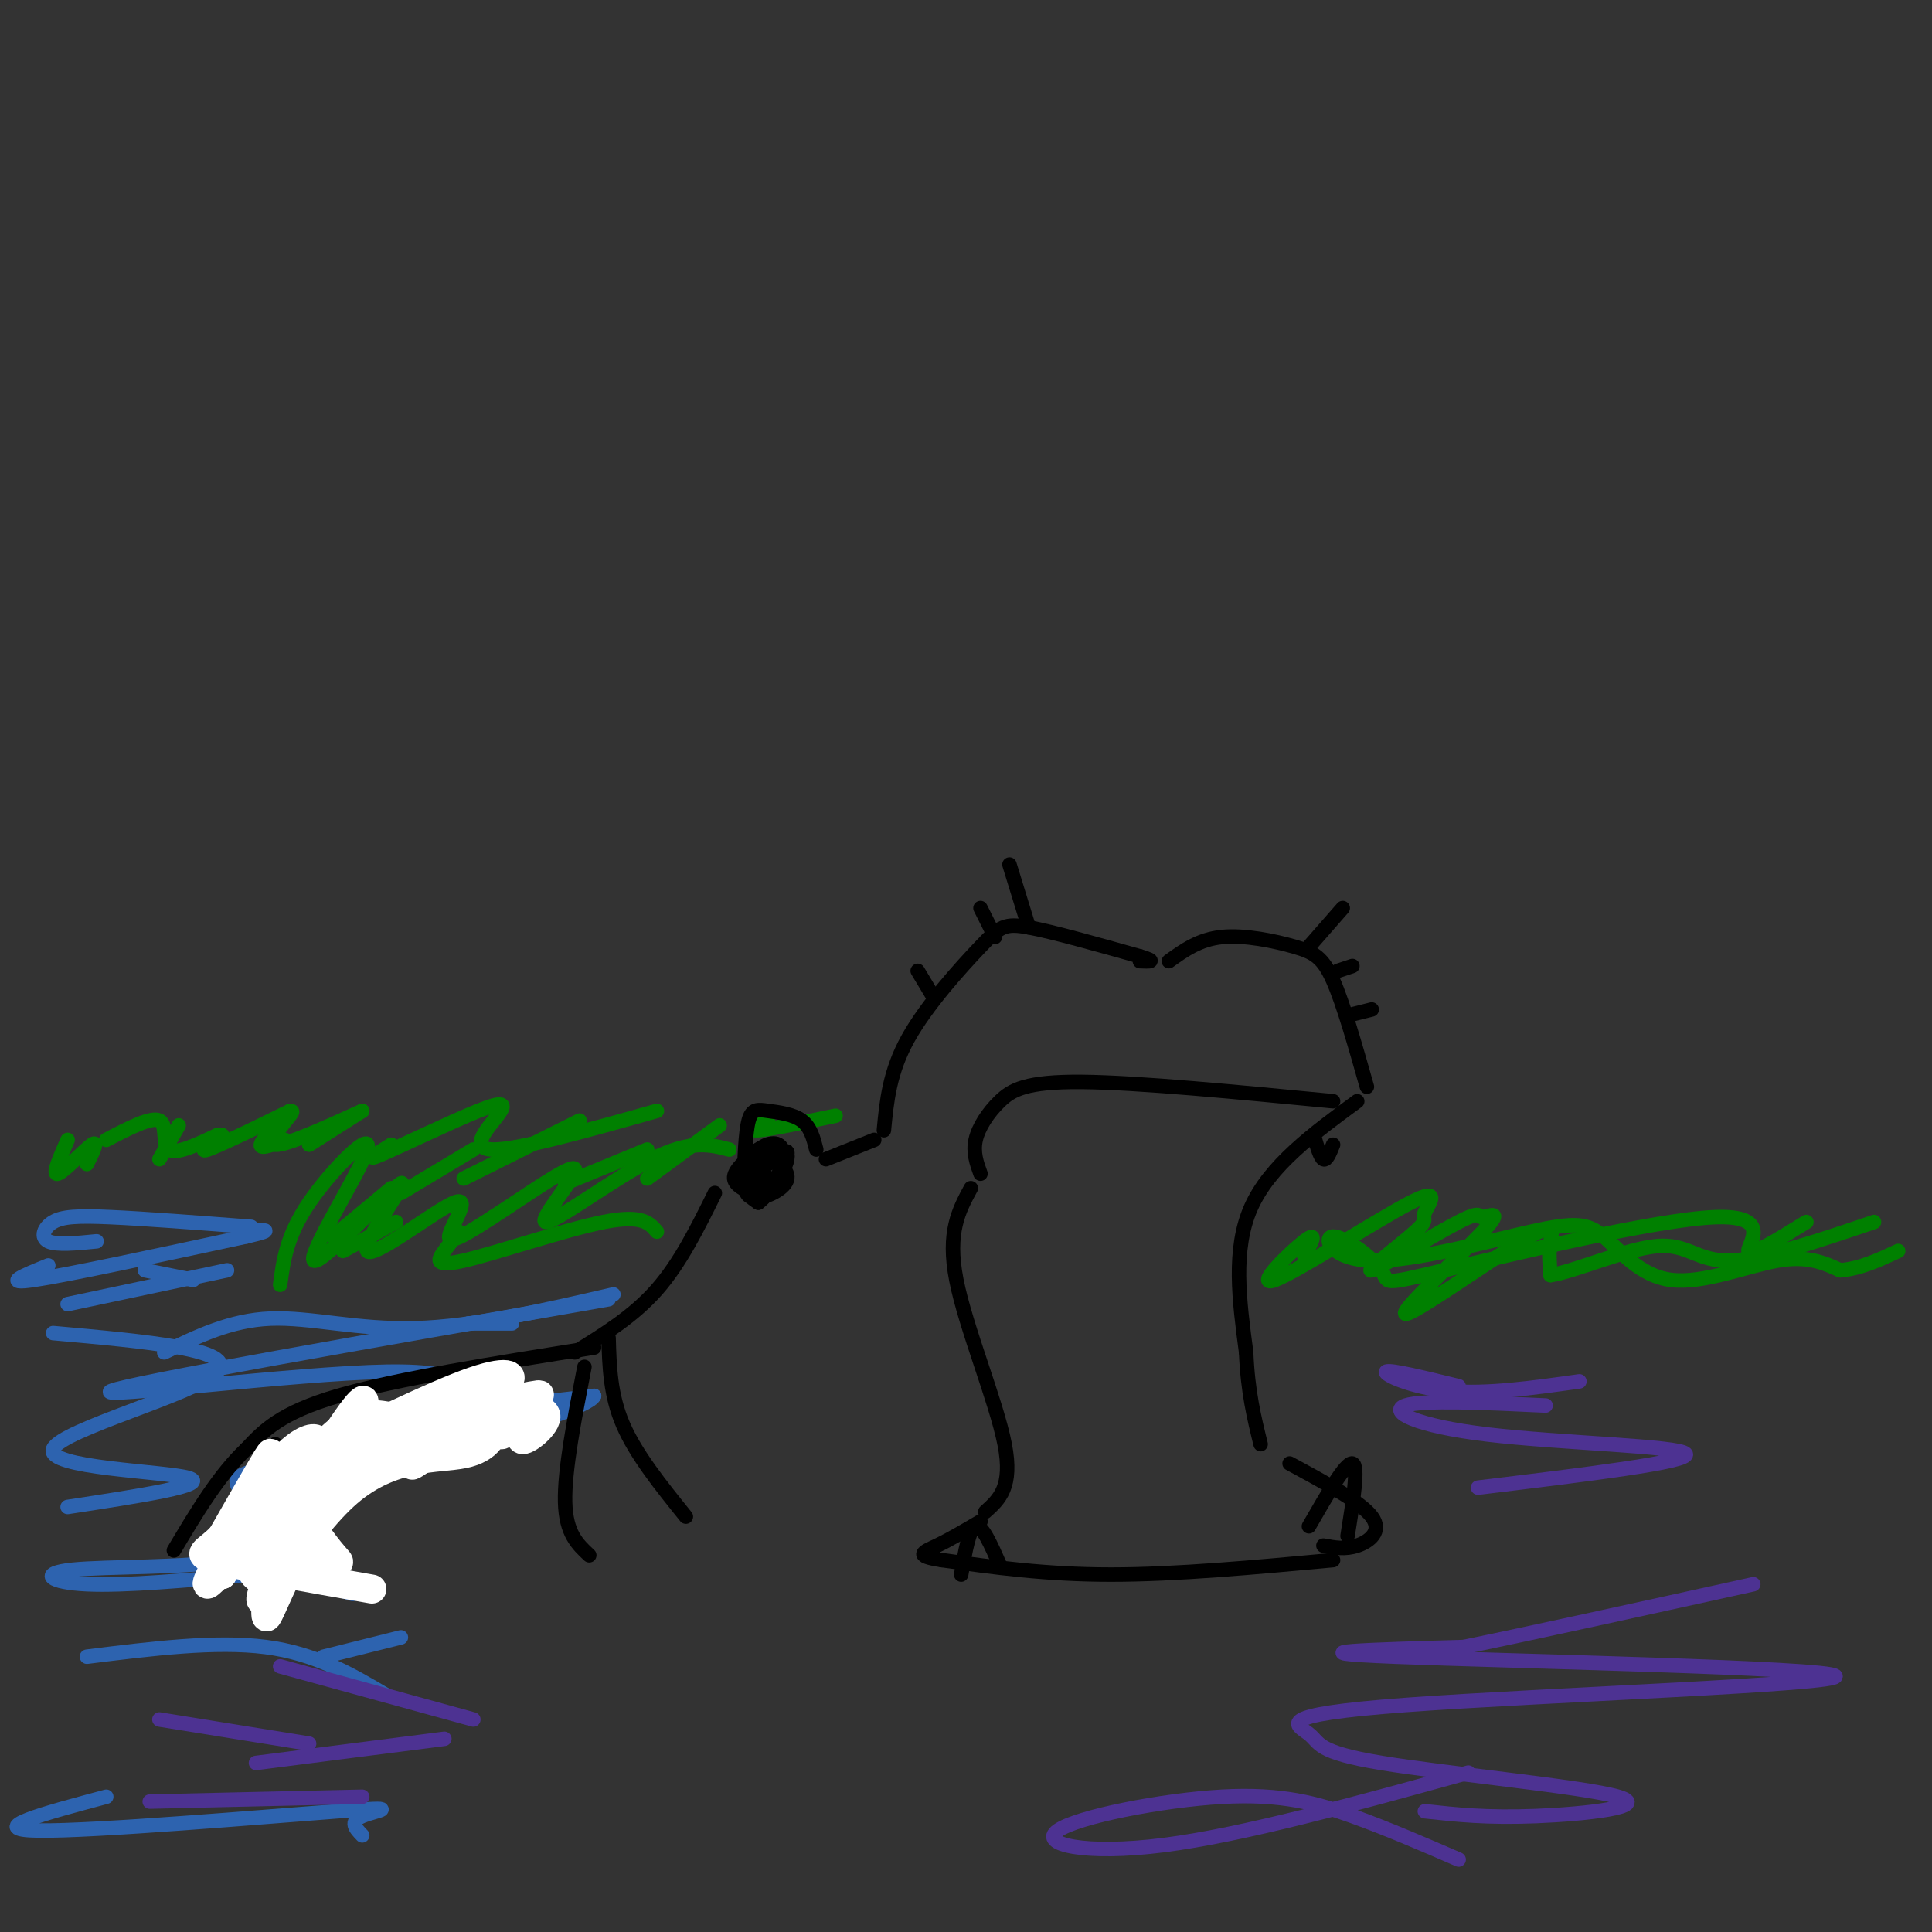 <svg viewBox='0 0 400 400' version='1.1' xmlns='http://www.w3.org/2000/svg' xmlns:xlink='http://www.w3.org/1999/xlink'><rect x="0" y="0" width="400" height="400" fill="#333333" stroke="none"/><g fill='none' stroke='#008000' stroke-width='3' stroke-linecap='round' stroke-linejoin='round'><path d='M58,266c0.671,-5.074 1.341,-10.148 6,-17c4.659,-6.852 13.306,-15.484 12,-11c-1.306,4.484 -12.565,22.082 -11,23c1.565,0.918 15.952,-14.845 18,-16c2.048,-1.155 -8.245,12.299 -7,14c1.245,1.701 14.027,-8.350 18,-10c3.973,-1.650 -0.865,5.100 -1,7c-0.135,1.900 4.432,-1.050 9,-4'/><path d='M102,252c5.906,-3.751 16.171,-11.129 17,-10c0.829,1.129 -7.777,10.766 -6,11c1.777,0.234 13.936,-8.933 22,-13c8.064,-4.067 12.032,-3.033 16,-2'/><path d='M81,237c-2.927,1.826 -5.853,3.652 -2,2c3.853,-1.652 14.486,-6.783 20,-9c5.514,-2.217 5.907,-1.520 4,1c-1.907,2.520 -6.116,6.863 -1,7c5.116,0.137 19.558,-3.931 34,-8'/><path d='M159,232c-2.167,1.083 -4.333,2.167 -2,2c2.333,-0.167 9.167,-1.583 16,-3'/><path d='M149,233c0.000,0.000 -15.000,11.000 -15,11'/><path d='M134,238c0.000,0.000 -17.000,7.000 -17,7'/><path d='M120,232c0.000,0.000 -24.000,12.000 -24,12'/><path d='M98,238c0.000,0.000 -15.000,9.000 -15,9'/><path d='M81,246c0.000,0.000 -12.000,10.000 -12,10'/><path d='M71,259c0.000,0.000 11.000,-6.000 11,-6'/><path d='M95,255c-0.923,1.214 -1.845,2.429 -3,4c-1.155,1.571 -2.542,3.500 4,2c6.542,-1.500 21.012,-6.429 29,-8c7.988,-1.571 9.494,0.214 11,2'/><path d='M14,236c-1.644,3.711 -3.289,7.422 -2,7c1.289,-0.422 5.511,-4.978 7,-6c1.489,-1.022 0.244,1.489 -1,4'/><path d='M37,233c0.000,0.000 -4.000,7.000 -4,7'/><path d='M46,235c-2.566,1.858 -5.132,3.716 -3,3c2.132,-0.716 8.963,-4.006 13,-6c4.037,-1.994 5.279,-2.691 4,-1c-1.279,1.691 -5.080,5.769 -3,6c2.080,0.231 10.040,-3.384 18,-7'/><path d='M75,230c0.000,0.000 -11.000,7.000 -11,7'/><path d='M45,235c-4.244,2.022 -8.489,4.044 -10,3c-1.511,-1.044 -0.289,-5.156 -2,-6c-1.711,-0.844 -6.356,1.578 -11,4'/><path d='M60,230c-2.917,3.000 -5.833,6.000 -6,7c-0.167,1.000 2.417,0.000 5,-1'/></g>
<g fill='none' stroke='#2d63af' stroke-width='3' stroke-linecap='round' stroke-linejoin='round'><path d='M10,262c-4.917,2.000 -9.833,4.000 -3,3c6.833,-1.000 25.417,-5.000 44,-9'/><path d='M51,256c7.167,-1.667 3.083,-1.333 -1,-1'/><path d='M20,257c-4.155,0.411 -8.310,0.821 -10,0c-1.690,-0.821 -0.917,-2.875 1,-4c1.917,-1.125 4.976,-1.321 12,-1c7.024,0.321 18.012,1.161 29,2'/><path d='M30,263c0.000,0.000 10.000,2.000 10,2'/><path d='M34,280c6.867,-3.333 13.733,-6.667 22,-7c8.267,-0.333 17.933,2.333 30,2c12.067,-0.333 26.533,-3.667 41,-7'/><path d='M126,269c-49.589,8.667 -99.179,17.333 -103,19c-3.821,1.667 38.125,-3.667 57,-4c18.875,-0.333 14.679,4.333 18,6c3.321,1.667 14.161,0.333 25,-1'/><path d='M123,289c-0.587,1.855 -14.554,6.991 -31,10c-16.446,3.009 -35.372,3.891 -41,6c-5.628,2.109 2.042,5.446 5,9c2.958,3.554 1.205,7.324 -8,9c-9.205,1.676 -25.863,1.259 -33,2c-7.137,0.741 -4.753,2.640 3,3c7.753,0.360 20.877,-0.820 34,-2'/><path d='M52,326c9.167,0.333 15.083,2.167 21,4'/><path d='M14,312c14.946,-2.286 29.893,-4.571 25,-6c-4.893,-1.429 -29.625,-2.000 -28,-6c1.625,-4.000 29.607,-11.429 34,-16c4.393,-4.571 -14.804,-6.286 -34,-8'/><path d='M14,270c0.000,0.000 33.000,-7.000 33,-7'/><path d='M18,343c13.333,-1.667 26.667,-3.333 37,-2c10.333,1.333 17.667,5.667 25,10'/><path d='M22,372c-12.780,3.417 -25.560,6.833 -14,7c11.560,0.167 47.458,-2.917 62,-4c14.542,-1.083 7.726,-0.167 5,1c-2.726,1.167 -1.363,2.583 0,4'/><path d='M67,343c0.000,0.000 16.000,-4.000 16,-4'/><path d='M56,305c0.000,0.000 53.000,-17.000 53,-17'/><path d='M97,274c0.000,0.000 9.000,0.000 9,0'/></g>
<g fill='none' stroke='#000000' stroke-width='3' stroke-linecap='round' stroke-linejoin='round'><path d='M203,243c-0.792,-2.196 -1.583,-4.393 -1,-7c0.583,-2.607 2.542,-5.625 5,-8c2.458,-2.375 5.417,-4.107 17,-4c11.583,0.107 31.792,2.054 52,4'/><path d='M281,228c-9.083,6.667 -18.167,13.333 -22,22c-3.833,8.667 -2.417,19.333 -1,30'/><path d='M258,280c0.333,8.167 1.667,13.583 3,19'/><path d='M267,303c7.356,3.978 14.711,7.956 17,11c2.289,3.044 -0.489,5.156 -3,6c-2.511,0.844 -4.756,0.422 -7,0'/><path d='M271,316c3.833,-6.667 7.667,-13.333 9,-13c1.333,0.333 0.167,7.667 -1,15'/><path d='M276,323c-16.250,1.500 -32.500,3.000 -46,3c-13.500,0.000 -24.250,-1.500 -35,-3'/><path d='M195,323c-6.067,-0.911 -3.733,-1.689 -1,-3c2.733,-1.311 5.867,-3.156 9,-5'/><path d='M204,313c2.867,-2.556 5.733,-5.111 4,-14c-1.733,-8.889 -8.067,-24.111 -10,-34c-1.933,-9.889 0.533,-14.444 3,-19'/><path d='M199,326c0.833,-4.833 1.667,-9.667 3,-10c1.333,-0.333 3.167,3.833 5,8'/><path d='M272,235c0.667,2.333 1.333,4.667 2,5c0.667,0.333 1.333,-1.333 2,-3'/><path d='M183,234c0.577,-6.036 1.155,-12.071 5,-19c3.845,-6.929 10.958,-14.750 15,-19c4.042,-4.250 5.012,-4.929 10,-4c4.988,0.929 13.994,3.464 23,6'/><path d='M236,198c3.833,1.167 1.917,1.083 0,1'/><path d='M242,199c3.149,-2.262 6.298,-4.524 11,-5c4.702,-0.476 10.958,0.833 15,2c4.042,1.167 5.869,2.190 8,7c2.131,4.810 4.565,13.405 7,22'/><path d='M213,192c0.000,0.000 -4.000,-13.000 -4,-13'/><path d='M206,194c0.000,0.000 -3.000,-6.000 -3,-6'/><path d='M193,206c0.000,0.000 -3.000,-5.000 -3,-5'/><path d='M271,196c0.000,0.000 7.000,-8.000 7,-8'/><path d='M277,201c0.000,0.000 3.000,-1.000 3,-1'/><path d='M280,210c0.000,0.000 4.000,-1.000 4,-1'/><path d='M169,238c-0.589,-2.327 -1.179,-4.655 -3,-6c-1.821,-1.345 -4.875,-1.708 -7,-2c-2.125,-0.292 -3.321,-0.512 -4,2c-0.679,2.512 -0.839,7.756 -1,13'/><path d='M171,240c0.000,0.000 10.000,-4.000 10,-4'/><path d='M157,238c-2.583,2.167 -5.167,4.333 -5,6c0.167,1.667 3.083,2.833 6,4'/><path d='M157,241c-0.873,2.578 -1.746,5.156 -1,6c0.746,0.844 3.112,-0.047 3,-2c-0.112,-1.953 -2.703,-4.970 -4,-5c-1.297,-0.030 -1.299,2.925 -1,5c0.299,2.075 0.901,3.269 3,3c2.099,-0.269 5.697,-2.000 6,-4c0.303,-2.000 -2.688,-4.269 -5,-4c-2.312,0.269 -3.946,3.077 -4,5c-0.054,1.923 1.473,2.962 3,4'/><path d='M157,249c2.299,-1.652 6.547,-7.783 6,-10c-0.547,-2.217 -5.889,-0.518 -7,2c-1.111,2.518 2.009,5.857 4,5c1.991,-0.857 2.852,-5.911 2,-8c-0.852,-2.089 -3.419,-1.215 -5,0c-1.581,1.215 -2.176,2.769 -2,5c0.176,2.231 1.124,5.139 3,4c1.876,-1.139 4.679,-6.325 5,-8c0.321,-1.675 -1.839,0.163 -4,2'/><path d='M148,247c-3.583,7.250 -7.167,14.500 -12,20c-4.833,5.500 -10.917,9.250 -17,13'/><path d='M123,279c-20.500,3.250 -41.000,6.500 -53,10c-12.000,3.500 -15.500,7.250 -19,11'/><path d='M51,300c-5.667,5.333 -10.333,13.167 -15,21'/><path d='M121,283c-2.083,10.750 -4.167,21.500 -4,28c0.167,6.500 2.583,8.750 5,11'/><path d='M126,277c0.167,5.917 0.333,11.833 3,18c2.667,6.167 7.833,12.583 13,19'/><path d='M57,299c0.000,0.000 -2.000,14.000 -2,14'/></g>
<g fill='none' stroke='#ffffff' stroke-width='6' stroke-linecap='round' stroke-linejoin='round'><path d='M48,318c-2.881,5.083 -5.763,10.167 -5,10c0.763,-0.167 5.170,-5.584 7,-6c1.830,-0.416 1.081,4.170 4,5c2.919,0.830 9.504,-2.097 13,-3c3.496,-0.903 3.903,0.218 2,-2c-1.903,-2.218 -6.115,-7.777 -7,-11c-0.885,-3.223 1.558,-4.112 4,-5'/><path d='M66,306c8.405,-4.405 27.417,-12.917 31,-13c3.583,-0.083 -8.262,8.262 -11,10c-2.738,1.738 3.631,-3.131 10,-8'/><path d='M96,295c2.974,-1.607 5.408,-1.626 6,0c0.592,1.626 -0.659,4.897 -6,6c-5.341,1.103 -14.772,0.038 -24,8c-9.228,7.962 -18.254,24.951 -18,22c0.254,-2.951 9.787,-25.843 10,-30c0.213,-4.157 -8.893,10.422 -18,25'/><path d='M46,326c0.855,-1.972 11.994,-19.401 14,-23c2.006,-3.599 -5.120,6.632 -8,10c-2.880,3.368 -1.514,-0.128 1,-4c2.514,-3.872 6.177,-8.119 9,-10c2.823,-1.881 4.807,-1.394 3,1c-1.807,2.394 -7.403,6.697 -13,11'/><path d='M52,311c-4.486,5.198 -9.203,12.692 -6,10c3.203,-2.692 14.324,-15.571 21,-22c6.676,-6.429 8.907,-6.408 12,-6c3.093,0.408 7.046,1.204 11,2'/><path d='M81,298c-5.766,3.896 -11.531,7.793 -8,6c3.531,-1.793 16.359,-9.274 16,-11c-0.359,-1.726 -13.904,2.305 -10,2c3.904,-0.305 25.258,-4.944 31,-6c5.742,-1.056 -4.129,1.472 -14,4'/><path d='M96,293c-0.826,-0.071 4.110,-2.247 7,-3c2.890,-0.753 3.734,-0.083 3,2c-0.734,2.083 -3.045,5.577 -2,5c1.045,-0.577 5.445,-5.227 6,-5c0.555,0.227 -2.735,5.330 -2,6c0.735,0.670 5.496,-3.094 5,-5c-0.496,-1.906 -6.248,-1.953 -12,-2'/><path d='M101,291c-4.600,0.150 -10.099,1.525 -9,1c1.099,-0.525 8.796,-2.949 12,-5c3.204,-2.051 1.915,-3.729 -6,-1c-7.915,2.729 -22.458,9.864 -37,17'/><path d='M61,303c-7.034,8.330 -6.120,20.653 -6,27c0.120,6.347 -0.554,6.716 3,-1c3.554,-7.716 11.336,-23.518 15,-32c3.664,-8.482 3.209,-9.645 -2,-2c-5.209,7.645 -15.172,24.097 -17,25c-1.828,0.903 4.478,-13.742 5,-17c0.522,-3.258 -4.739,4.871 -10,13'/><path d='M49,316c0.444,-2.067 6.556,-13.733 7,-15c0.444,-1.267 -4.778,7.867 -10,17'/><path d='M46,318c-3.200,3.489 -6.200,3.711 -1,5c5.200,1.289 18.600,3.644 32,6'/></g>
<g fill='none' stroke='#4d3292' stroke-width='3' stroke-linecap='round' stroke-linejoin='round'><path d='M58,345c0.000,0.000 40.000,11.000 40,11'/><path d='M31,373c0.000,0.000 44.000,-1.000 44,-1'/><path d='M33,356c0.000,0.000 31.000,5.000 31,5'/><path d='M53,365c0.000,0.000 39.000,-5.000 39,-5'/><path d='M295,375c6.408,0.702 12.816,1.404 23,1c10.184,-0.404 24.143,-1.913 17,-4c-7.143,-2.087 -35.390,-4.751 -49,-7c-13.610,-2.249 -12.583,-4.083 -15,-6c-2.417,-1.917 -8.277,-3.916 20,-6c28.277,-2.084 90.690,-4.253 89,-6c-1.690,-1.747 -67.483,-3.070 -91,-4c-23.517,-0.930 -4.759,-1.465 14,-2'/><path d='M303,341c12.333,-2.500 36.167,-7.750 60,-13'/><path d='M306,308c22.131,-2.685 44.262,-5.369 43,-7c-1.262,-1.631 -25.917,-2.208 -41,-4c-15.083,-1.792 -20.595,-4.798 -17,-6c3.595,-1.202 16.298,-0.601 29,0'/><path d='M302,385c-7.346,-3.187 -14.692,-6.373 -22,-9c-7.308,-2.627 -14.577,-4.694 -27,-4c-12.423,0.694 -29.998,4.148 -34,7c-4.002,2.852 5.571,5.100 22,3c16.429,-2.100 39.715,-8.550 63,-15'/><path d='M302,287c-7.178,-1.756 -14.356,-3.511 -15,-3c-0.644,0.511 5.244,3.289 13,4c7.756,0.711 17.378,-0.644 27,-2'/></g>
<g fill='none' stroke='#008000' stroke-width='3' stroke-linecap='round' stroke-linejoin='round'><path d='M270,260c1.508,-2.673 3.017,-5.346 0,-3c-3.017,2.346 -10.558,9.713 -6,8c4.558,-1.713 21.216,-12.504 28,-16c6.784,-3.496 3.692,0.303 3,2c-0.692,1.697 1.014,1.292 -2,4c-3.014,2.708 -10.747,8.528 -9,8c1.747,-0.528 12.974,-7.403 18,-10c5.026,-2.597 3.851,-0.917 5,-1c1.149,-0.083 4.623,-1.928 0,3c-4.623,4.928 -17.342,16.630 -16,17c1.342,0.370 16.746,-10.593 24,-15c7.254,-4.407 6.358,-2.259 6,0c-0.358,2.259 -0.179,4.630 0,7'/><path d='M321,264c4.440,-0.548 15.542,-5.417 22,-6c6.458,-0.583 8.274,3.119 15,3c6.726,-0.119 18.363,-4.060 30,-8'/><path d='M374,253c-5.894,3.643 -11.789,7.287 -12,6c-0.211,-1.287 5.261,-7.504 -7,-7c-12.261,0.504 -42.257,7.728 -56,11c-13.743,3.272 -11.234,2.591 -13,0c-1.766,-2.591 -7.806,-7.090 -10,-7c-2.194,0.090 -0.541,4.771 8,5c8.541,0.229 23.971,-3.994 33,-6c9.029,-2.006 11.657,-1.795 15,1c3.343,2.795 7.400,8.176 14,9c6.600,0.824 15.743,-2.907 22,-4c6.257,-1.093 9.629,0.454 13,2'/><path d='M381,263c4.167,-0.333 8.083,-2.167 12,-4'/></g>
</svg>